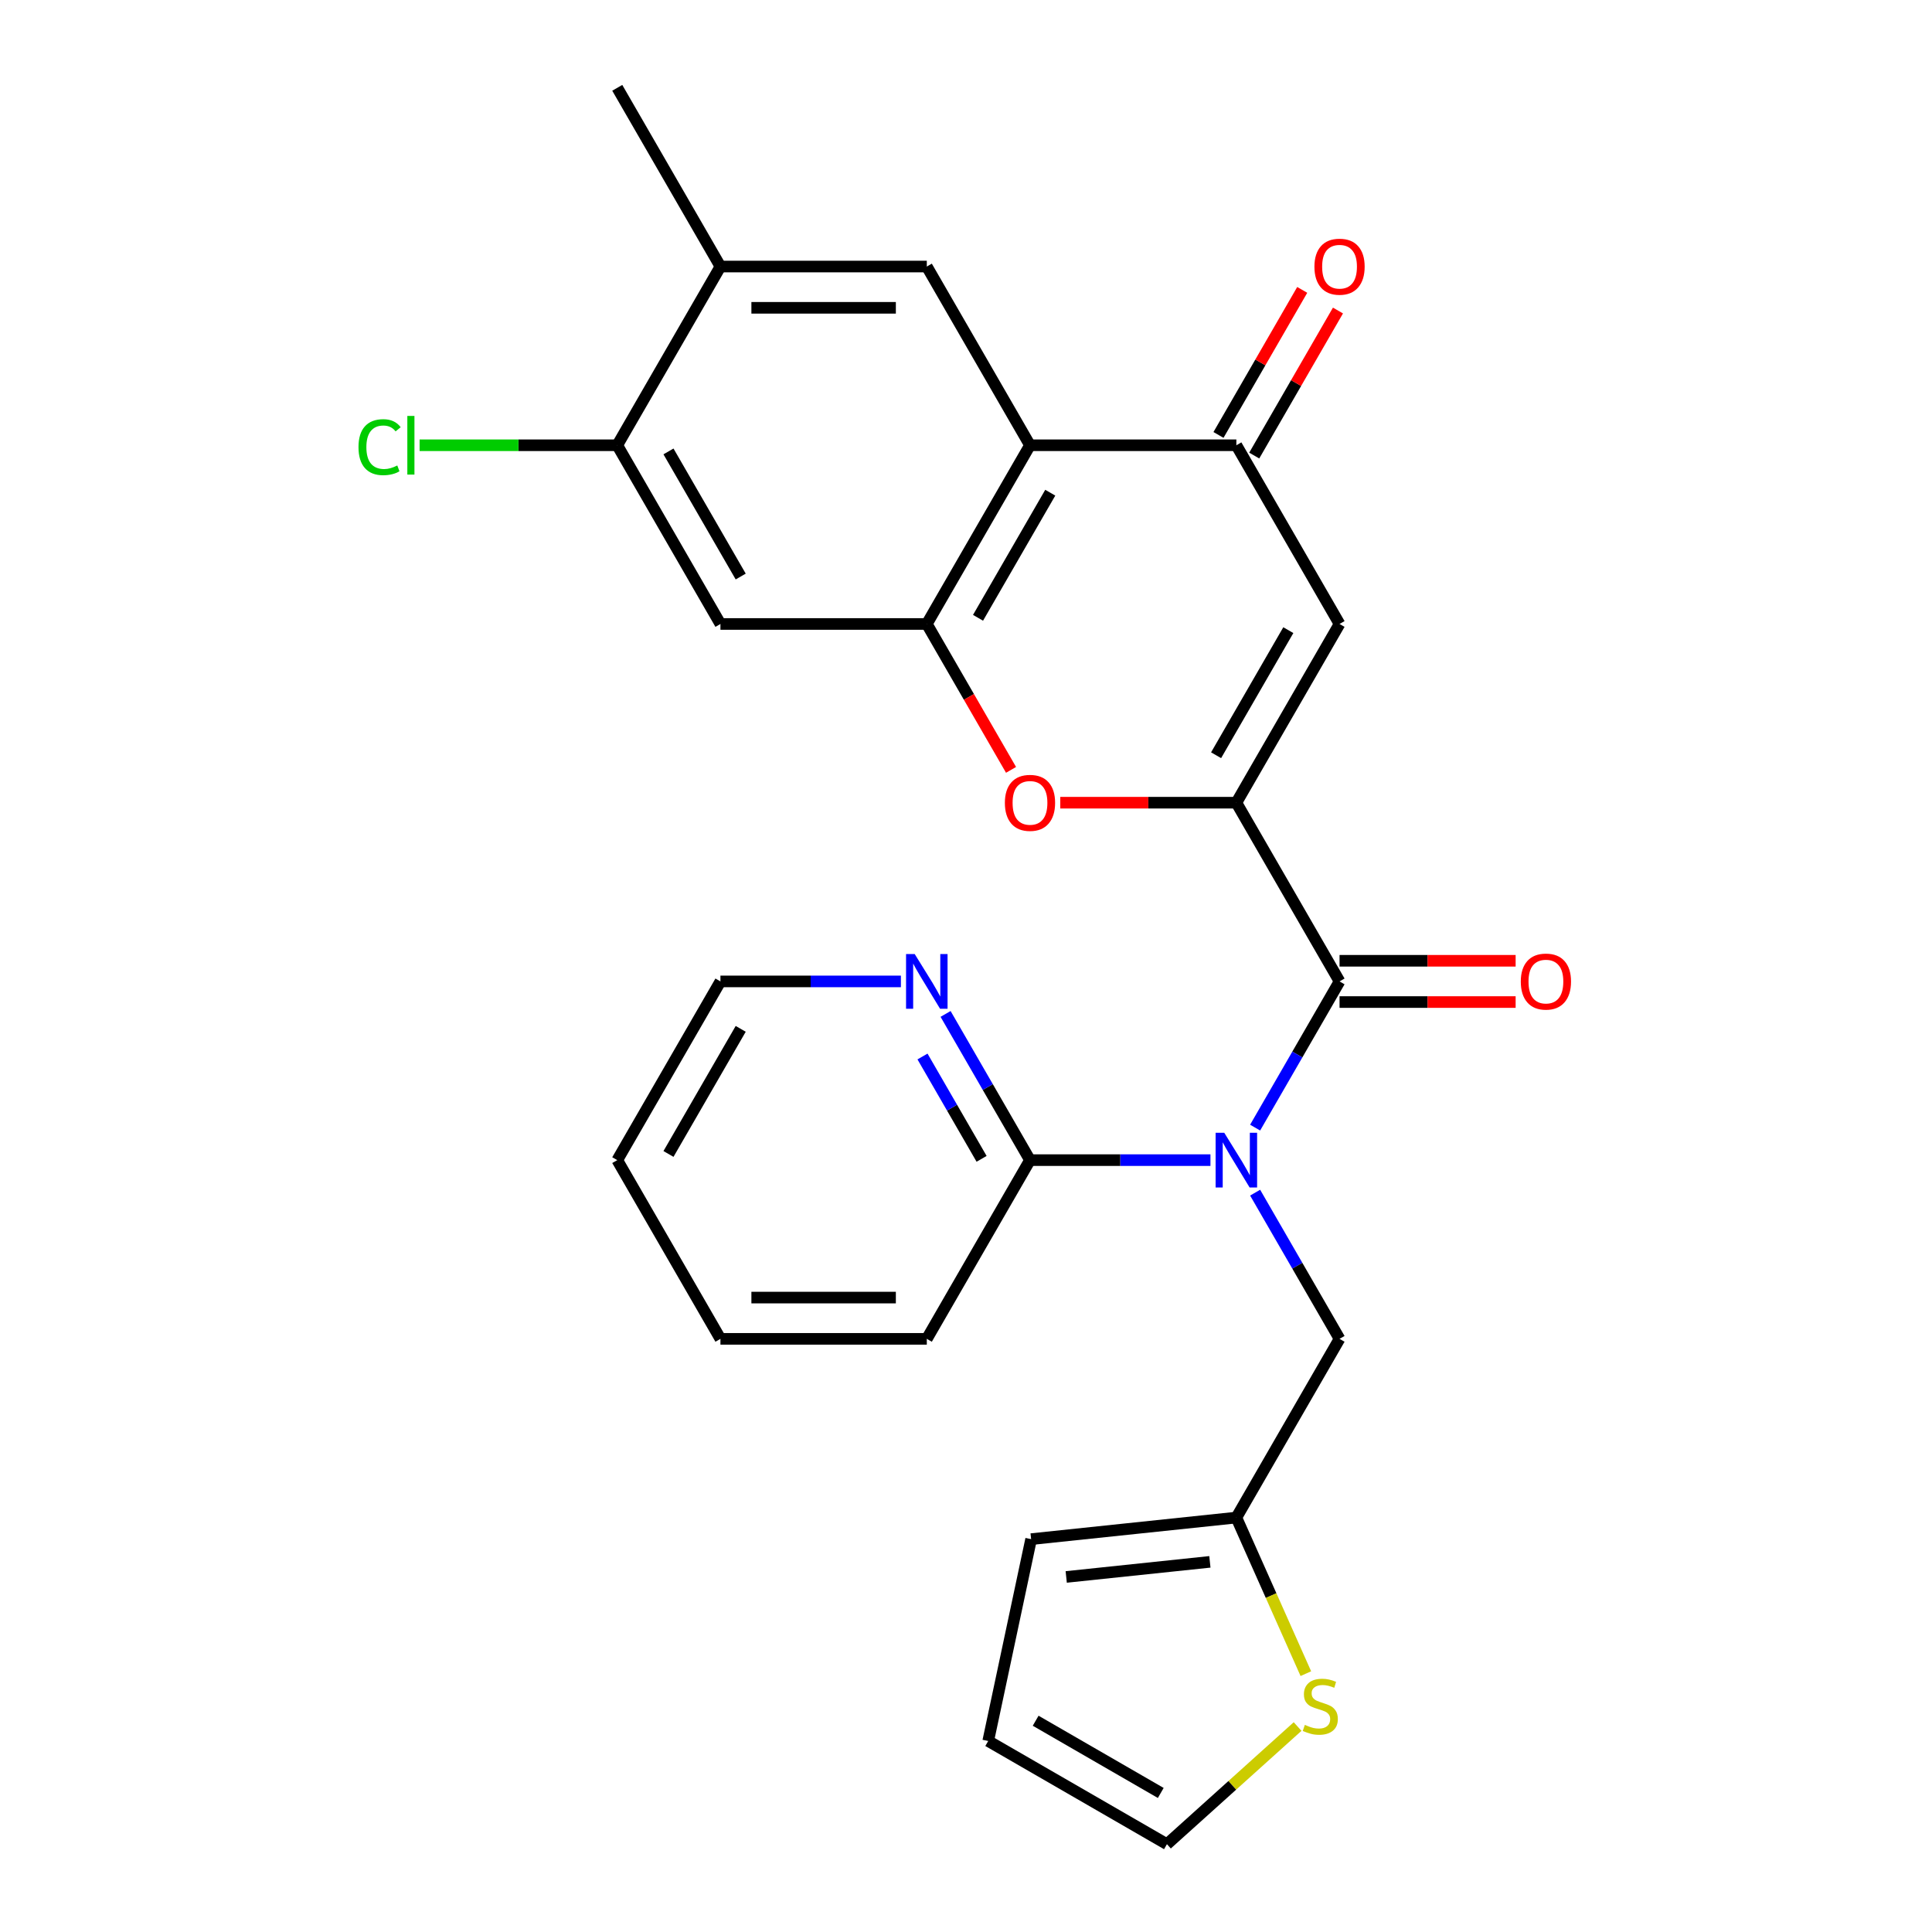<?xml version='1.0' encoding='iso-8859-1'?>
<svg version='1.1' baseProfile='full'
              xmlns='http://www.w3.org/2000/svg'
                      xmlns:rdkit='http://www.rdkit.org/xml'
                      xmlns:xlink='http://www.w3.org/1999/xlink'
                  xml:space='preserve'
width='1000px' height='1000px' viewBox='0 0 1000 1000'>
<!-- END OF HEADER -->
<rect style='opacity:1.0;fill:#FFFFFF;stroke:none' width='1000' height='1000' x='0' y='0'> </rect>
<path class='bond-0' d='M 639.937,415.473 L 693.345,507.978' style='fill:none;fill-rule:evenodd;stroke:#000000;stroke-width:6px;stroke-linecap:butt;stroke-linejoin:miter;stroke-opacity:1' />
<path class='bond-4' d='M 639.937,415.473 L 693.345,322.968' style='fill:none;fill-rule:evenodd;stroke:#000000;stroke-width:6px;stroke-linecap:butt;stroke-linejoin:miter;stroke-opacity:1' />
<path class='bond-4' d='M 629.447,390.916 L 666.833,326.163' style='fill:none;fill-rule:evenodd;stroke:#000000;stroke-width:6px;stroke-linecap:butt;stroke-linejoin:miter;stroke-opacity:1' />
<path class='bond-5' d='M 639.937,415.473 L 594.365,415.473' style='fill:none;fill-rule:evenodd;stroke:#000000;stroke-width:6px;stroke-linecap:butt;stroke-linejoin:miter;stroke-opacity:1' />
<path class='bond-5' d='M 594.365,415.473 L 548.792,415.473' style='fill:none;fill-rule:evenodd;stroke:#FF0000;stroke-width:6px;stroke-linecap:butt;stroke-linejoin:miter;stroke-opacity:1' />
<path class='bond-1' d='M 693.345,507.978 L 671.499,545.815' style='fill:none;fill-rule:evenodd;stroke:#000000;stroke-width:6px;stroke-linecap:butt;stroke-linejoin:miter;stroke-opacity:1' />
<path class='bond-1' d='M 671.499,545.815 L 649.654,583.652' style='fill:none;fill-rule:evenodd;stroke:#0000FF;stroke-width:6px;stroke-linecap:butt;stroke-linejoin:miter;stroke-opacity:1' />
<path class='bond-16' d='M 693.345,518.659 L 738.917,518.659' style='fill:none;fill-rule:evenodd;stroke:#000000;stroke-width:6px;stroke-linecap:butt;stroke-linejoin:miter;stroke-opacity:1' />
<path class='bond-16' d='M 738.917,518.659 L 784.489,518.659' style='fill:none;fill-rule:evenodd;stroke:#FF0000;stroke-width:6px;stroke-linecap:butt;stroke-linejoin:miter;stroke-opacity:1' />
<path class='bond-16' d='M 693.345,497.296 L 738.917,497.296' style='fill:none;fill-rule:evenodd;stroke:#000000;stroke-width:6px;stroke-linecap:butt;stroke-linejoin:miter;stroke-opacity:1' />
<path class='bond-16' d='M 738.917,497.296 L 784.489,497.296' style='fill:none;fill-rule:evenodd;stroke:#FF0000;stroke-width:6px;stroke-linecap:butt;stroke-linejoin:miter;stroke-opacity:1' />
<path class='bond-9' d='M 626.527,600.482 L 579.824,600.482' style='fill:none;fill-rule:evenodd;stroke:#0000FF;stroke-width:6px;stroke-linecap:butt;stroke-linejoin:miter;stroke-opacity:1' />
<path class='bond-9' d='M 579.824,600.482 L 533.122,600.482' style='fill:none;fill-rule:evenodd;stroke:#000000;stroke-width:6px;stroke-linecap:butt;stroke-linejoin:miter;stroke-opacity:1' />
<path class='bond-12' d='M 649.654,617.313 L 671.499,655.15' style='fill:none;fill-rule:evenodd;stroke:#0000FF;stroke-width:6px;stroke-linecap:butt;stroke-linejoin:miter;stroke-opacity:1' />
<path class='bond-12' d='M 671.499,655.15 L 693.345,692.987' style='fill:none;fill-rule:evenodd;stroke:#000000;stroke-width:6px;stroke-linecap:butt;stroke-linejoin:miter;stroke-opacity:1' />
<path class='bond-2' d='M 533.122,230.464 L 479.714,322.968' style='fill:none;fill-rule:evenodd;stroke:#000000;stroke-width:6px;stroke-linecap:butt;stroke-linejoin:miter;stroke-opacity:1' />
<path class='bond-2' d='M 543.612,255.021 L 506.226,319.774' style='fill:none;fill-rule:evenodd;stroke:#000000;stroke-width:6px;stroke-linecap:butt;stroke-linejoin:miter;stroke-opacity:1' />
<path class='bond-7' d='M 533.122,230.464 L 479.714,137.959' style='fill:none;fill-rule:evenodd;stroke:#000000;stroke-width:6px;stroke-linecap:butt;stroke-linejoin:miter;stroke-opacity:1' />
<path class='bond-27' d='M 533.122,230.464 L 639.937,230.464' style='fill:none;fill-rule:evenodd;stroke:#000000;stroke-width:6px;stroke-linecap:butt;stroke-linejoin:miter;stroke-opacity:1' />
<path class='bond-3' d='M 479.714,322.968 L 501.513,360.726' style='fill:none;fill-rule:evenodd;stroke:#000000;stroke-width:6px;stroke-linecap:butt;stroke-linejoin:miter;stroke-opacity:1' />
<path class='bond-3' d='M 501.513,360.726 L 523.313,398.483' style='fill:none;fill-rule:evenodd;stroke:#FF0000;stroke-width:6px;stroke-linecap:butt;stroke-linejoin:miter;stroke-opacity:1' />
<path class='bond-8' d='M 479.714,322.968 L 372.899,322.968' style='fill:none;fill-rule:evenodd;stroke:#000000;stroke-width:6px;stroke-linecap:butt;stroke-linejoin:miter;stroke-opacity:1' />
<path class='bond-6' d='M 693.345,322.968 L 639.937,230.464' style='fill:none;fill-rule:evenodd;stroke:#000000;stroke-width:6px;stroke-linecap:butt;stroke-linejoin:miter;stroke-opacity:1' />
<path class='bond-17' d='M 649.188,235.805 L 670.86,198.267' style='fill:none;fill-rule:evenodd;stroke:#000000;stroke-width:6px;stroke-linecap:butt;stroke-linejoin:miter;stroke-opacity:1' />
<path class='bond-17' d='M 670.86,198.267 L 692.532,160.73' style='fill:none;fill-rule:evenodd;stroke:#FF0000;stroke-width:6px;stroke-linecap:butt;stroke-linejoin:miter;stroke-opacity:1' />
<path class='bond-17' d='M 630.687,225.123 L 652.359,187.586' style='fill:none;fill-rule:evenodd;stroke:#000000;stroke-width:6px;stroke-linecap:butt;stroke-linejoin:miter;stroke-opacity:1' />
<path class='bond-17' d='M 652.359,187.586 L 674.031,150.049' style='fill:none;fill-rule:evenodd;stroke:#FF0000;stroke-width:6px;stroke-linecap:butt;stroke-linejoin:miter;stroke-opacity:1' />
<path class='bond-28' d='M 479.714,137.959 L 372.899,137.959' style='fill:none;fill-rule:evenodd;stroke:#000000;stroke-width:6px;stroke-linecap:butt;stroke-linejoin:miter;stroke-opacity:1' />
<path class='bond-28' d='M 463.692,159.322 L 388.922,159.322' style='fill:none;fill-rule:evenodd;stroke:#000000;stroke-width:6px;stroke-linecap:butt;stroke-linejoin:miter;stroke-opacity:1' />
<path class='bond-10' d='M 372.899,322.968 L 319.492,230.464' style='fill:none;fill-rule:evenodd;stroke:#000000;stroke-width:6px;stroke-linecap:butt;stroke-linejoin:miter;stroke-opacity:1' />
<path class='bond-10' d='M 383.389,298.411 L 346.004,233.658' style='fill:none;fill-rule:evenodd;stroke:#000000;stroke-width:6px;stroke-linecap:butt;stroke-linejoin:miter;stroke-opacity:1' />
<path class='bond-15' d='M 533.122,600.482 L 511.277,562.645' style='fill:none;fill-rule:evenodd;stroke:#000000;stroke-width:6px;stroke-linecap:butt;stroke-linejoin:miter;stroke-opacity:1' />
<path class='bond-15' d='M 511.277,562.645 L 489.431,524.808' style='fill:none;fill-rule:evenodd;stroke:#0000FF;stroke-width:6px;stroke-linecap:butt;stroke-linejoin:miter;stroke-opacity:1' />
<path class='bond-15' d='M 508.067,599.813 L 492.776,573.327' style='fill:none;fill-rule:evenodd;stroke:#000000;stroke-width:6px;stroke-linecap:butt;stroke-linejoin:miter;stroke-opacity:1' />
<path class='bond-15' d='M 492.776,573.327 L 477.484,546.841' style='fill:none;fill-rule:evenodd;stroke:#0000FF;stroke-width:6px;stroke-linecap:butt;stroke-linejoin:miter;stroke-opacity:1' />
<path class='bond-22' d='M 533.122,600.482 L 479.714,692.987' style='fill:none;fill-rule:evenodd;stroke:#000000;stroke-width:6px;stroke-linecap:butt;stroke-linejoin:miter;stroke-opacity:1' />
<path class='bond-11' d='M 319.492,230.464 L 372.899,137.959' style='fill:none;fill-rule:evenodd;stroke:#000000;stroke-width:6px;stroke-linecap:butt;stroke-linejoin:miter;stroke-opacity:1' />
<path class='bond-21' d='M 319.492,230.464 L 268.339,230.464' style='fill:none;fill-rule:evenodd;stroke:#000000;stroke-width:6px;stroke-linecap:butt;stroke-linejoin:miter;stroke-opacity:1' />
<path class='bond-21' d='M 268.339,230.464 L 217.187,230.464' style='fill:none;fill-rule:evenodd;stroke:#00CC00;stroke-width:6px;stroke-linecap:butt;stroke-linejoin:miter;stroke-opacity:1' />
<path class='bond-23' d='M 372.899,137.959 L 319.492,45.455' style='fill:none;fill-rule:evenodd;stroke:#000000;stroke-width:6px;stroke-linecap:butt;stroke-linejoin:miter;stroke-opacity:1' />
<path class='bond-13' d='M 693.345,692.987 L 639.937,785.492' style='fill:none;fill-rule:evenodd;stroke:#000000;stroke-width:6px;stroke-linecap:butt;stroke-linejoin:miter;stroke-opacity:1' />
<path class='bond-14' d='M 639.937,785.492 L 657.922,825.887' style='fill:none;fill-rule:evenodd;stroke:#000000;stroke-width:6px;stroke-linecap:butt;stroke-linejoin:miter;stroke-opacity:1' />
<path class='bond-14' d='M 657.922,825.887 L 675.907,866.282' style='fill:none;fill-rule:evenodd;stroke:#CCCC00;stroke-width:6px;stroke-linecap:butt;stroke-linejoin:miter;stroke-opacity:1' />
<path class='bond-19' d='M 639.937,785.492 L 533.707,796.657' style='fill:none;fill-rule:evenodd;stroke:#000000;stroke-width:6px;stroke-linecap:butt;stroke-linejoin:miter;stroke-opacity:1' />
<path class='bond-19' d='M 626.236,808.412 L 551.875,816.228' style='fill:none;fill-rule:evenodd;stroke:#000000;stroke-width:6px;stroke-linecap:butt;stroke-linejoin:miter;stroke-opacity:1' />
<path class='bond-18' d='M 671.632,893.652 L 637.818,924.099' style='fill:none;fill-rule:evenodd;stroke:#CCCC00;stroke-width:6px;stroke-linecap:butt;stroke-linejoin:miter;stroke-opacity:1' />
<path class='bond-18' d='M 637.818,924.099 L 604.004,954.545' style='fill:none;fill-rule:evenodd;stroke:#000000;stroke-width:6px;stroke-linecap:butt;stroke-linejoin:miter;stroke-opacity:1' />
<path class='bond-24' d='M 466.304,507.978 L 419.602,507.978' style='fill:none;fill-rule:evenodd;stroke:#0000FF;stroke-width:6px;stroke-linecap:butt;stroke-linejoin:miter;stroke-opacity:1' />
<path class='bond-24' d='M 419.602,507.978 L 372.899,507.978' style='fill:none;fill-rule:evenodd;stroke:#000000;stroke-width:6px;stroke-linecap:butt;stroke-linejoin:miter;stroke-opacity:1' />
<path class='bond-29' d='M 604.004,954.545 L 511.499,901.138' style='fill:none;fill-rule:evenodd;stroke:#000000;stroke-width:6px;stroke-linecap:butt;stroke-linejoin:miter;stroke-opacity:1' />
<path class='bond-29' d='M 600.809,928.033 L 536.056,890.648' style='fill:none;fill-rule:evenodd;stroke:#000000;stroke-width:6px;stroke-linecap:butt;stroke-linejoin:miter;stroke-opacity:1' />
<path class='bond-20' d='M 533.707,796.657 L 511.499,901.138' style='fill:none;fill-rule:evenodd;stroke:#000000;stroke-width:6px;stroke-linecap:butt;stroke-linejoin:miter;stroke-opacity:1' />
<path class='bond-25' d='M 479.714,692.987 L 372.899,692.987' style='fill:none;fill-rule:evenodd;stroke:#000000;stroke-width:6px;stroke-linecap:butt;stroke-linejoin:miter;stroke-opacity:1' />
<path class='bond-25' d='M 463.692,671.624 L 388.922,671.624' style='fill:none;fill-rule:evenodd;stroke:#000000;stroke-width:6px;stroke-linecap:butt;stroke-linejoin:miter;stroke-opacity:1' />
<path class='bond-30' d='M 372.899,507.978 L 319.492,600.482' style='fill:none;fill-rule:evenodd;stroke:#000000;stroke-width:6px;stroke-linecap:butt;stroke-linejoin:miter;stroke-opacity:1' />
<path class='bond-30' d='M 383.389,532.535 L 346.004,597.288' style='fill:none;fill-rule:evenodd;stroke:#000000;stroke-width:6px;stroke-linecap:butt;stroke-linejoin:miter;stroke-opacity:1' />
<path class='bond-26' d='M 372.899,692.987 L 319.492,600.482' style='fill:none;fill-rule:evenodd;stroke:#000000;stroke-width:6px;stroke-linecap:butt;stroke-linejoin:miter;stroke-opacity:1' />
<path  class='atom-2' d='M 633.677 586.322
L 642.957 601.322
Q 643.877 602.802, 645.357 605.482
Q 646.837 608.162, 646.917 608.322
L 646.917 586.322
L 650.677 586.322
L 650.677 614.642
L 646.797 614.642
L 636.837 598.242
Q 635.677 596.322, 634.437 594.122
Q 633.237 591.922, 632.877 591.242
L 632.877 614.642
L 629.197 614.642
L 629.197 586.322
L 633.677 586.322
' fill='#0000FF'/>
<path  class='atom-6' d='M 520.122 415.553
Q 520.122 408.753, 523.482 404.953
Q 526.842 401.153, 533.122 401.153
Q 539.402 401.153, 542.762 404.953
Q 546.122 408.753, 546.122 415.553
Q 546.122 422.433, 542.722 426.353
Q 539.322 430.233, 533.122 430.233
Q 526.882 430.233, 523.482 426.353
Q 520.122 422.473, 520.122 415.553
M 533.122 427.033
Q 537.442 427.033, 539.762 424.153
Q 542.122 421.233, 542.122 415.553
Q 542.122 409.993, 539.762 407.193
Q 537.442 404.353, 533.122 404.353
Q 528.802 404.353, 526.442 407.153
Q 524.122 409.953, 524.122 415.553
Q 524.122 421.273, 526.442 424.153
Q 528.802 427.033, 533.122 427.033
' fill='#FF0000'/>
<path  class='atom-15' d='M 675.383 892.792
Q 675.703 892.912, 677.023 893.472
Q 678.343 894.032, 679.783 894.392
Q 681.263 894.712, 682.703 894.712
Q 685.383 894.712, 686.943 893.432
Q 688.503 892.112, 688.503 889.832
Q 688.503 888.272, 687.703 887.312
Q 686.943 886.352, 685.743 885.832
Q 684.543 885.312, 682.543 884.712
Q 680.023 883.952, 678.503 883.232
Q 677.023 882.512, 675.943 880.992
Q 674.903 879.472, 674.903 876.912
Q 674.903 873.352, 677.303 871.152
Q 679.743 868.952, 684.543 868.952
Q 687.823 868.952, 691.543 870.512
L 690.623 873.592
Q 687.223 872.192, 684.663 872.192
Q 681.903 872.192, 680.383 873.352
Q 678.863 874.472, 678.903 876.432
Q 678.903 877.952, 679.663 878.872
Q 680.463 879.792, 681.583 880.312
Q 682.743 880.832, 684.663 881.432
Q 687.223 882.232, 688.743 883.032
Q 690.263 883.832, 691.343 885.472
Q 692.463 887.072, 692.463 889.832
Q 692.463 893.752, 689.823 895.872
Q 687.223 897.952, 682.863 897.952
Q 680.343 897.952, 678.423 897.392
Q 676.543 896.872, 674.303 895.952
L 675.383 892.792
' fill='#CCCC00'/>
<path  class='atom-16' d='M 473.454 493.818
L 482.734 508.818
Q 483.654 510.298, 485.134 512.978
Q 486.614 515.658, 486.694 515.818
L 486.694 493.818
L 490.454 493.818
L 490.454 522.138
L 486.574 522.138
L 476.614 505.738
Q 475.454 503.818, 474.214 501.618
Q 473.014 499.418, 472.654 498.738
L 472.654 522.138
L 468.974 522.138
L 468.974 493.818
L 473.454 493.818
' fill='#0000FF'/>
<path  class='atom-17' d='M 787.16 508.058
Q 787.16 501.258, 790.52 497.458
Q 793.88 493.658, 800.16 493.658
Q 806.44 493.658, 809.8 497.458
Q 813.16 501.258, 813.16 508.058
Q 813.16 514.938, 809.76 518.858
Q 806.36 522.738, 800.16 522.738
Q 793.92 522.738, 790.52 518.858
Q 787.16 514.978, 787.16 508.058
M 800.16 519.538
Q 804.48 519.538, 806.8 516.658
Q 809.16 513.738, 809.16 508.058
Q 809.16 502.498, 806.8 499.698
Q 804.48 496.858, 800.16 496.858
Q 795.84 496.858, 793.48 499.658
Q 791.16 502.458, 791.16 508.058
Q 791.16 513.778, 793.48 516.658
Q 795.84 519.538, 800.16 519.538
' fill='#FF0000'/>
<path  class='atom-18' d='M 680.345 138.039
Q 680.345 131.239, 683.705 127.439
Q 687.065 123.639, 693.345 123.639
Q 699.625 123.639, 702.985 127.439
Q 706.345 131.239, 706.345 138.039
Q 706.345 144.919, 702.945 148.839
Q 699.545 152.719, 693.345 152.719
Q 687.105 152.719, 683.705 148.839
Q 680.345 144.959, 680.345 138.039
M 693.345 149.519
Q 697.665 149.519, 699.985 146.639
Q 702.345 143.719, 702.345 138.039
Q 702.345 132.479, 699.985 129.679
Q 697.665 126.839, 693.345 126.839
Q 689.025 126.839, 686.665 129.639
Q 684.345 132.439, 684.345 138.039
Q 684.345 143.759, 686.665 146.639
Q 689.025 149.519, 693.345 149.519
' fill='#FF0000'/>
<path  class='atom-22' d='M 185.556 231.444
Q 185.556 224.404, 188.836 220.724
Q 192.156 217.004, 198.436 217.004
Q 204.276 217.004, 207.396 221.124
L 204.756 223.284
Q 202.476 220.284, 198.436 220.284
Q 194.156 220.284, 191.876 223.164
Q 189.636 226.004, 189.636 231.444
Q 189.636 237.044, 191.956 239.924
Q 194.316 242.804, 198.876 242.804
Q 201.996 242.804, 205.636 240.924
L 206.756 243.924
Q 205.276 244.884, 203.036 245.444
Q 200.796 246.004, 198.316 246.004
Q 192.156 246.004, 188.836 242.244
Q 185.556 238.484, 185.556 231.444
' fill='#00CC00'/>
<path  class='atom-22' d='M 210.836 215.284
L 214.516 215.284
L 214.516 245.644
L 210.836 245.644
L 210.836 215.284
' fill='#00CC00'/>
</svg>
